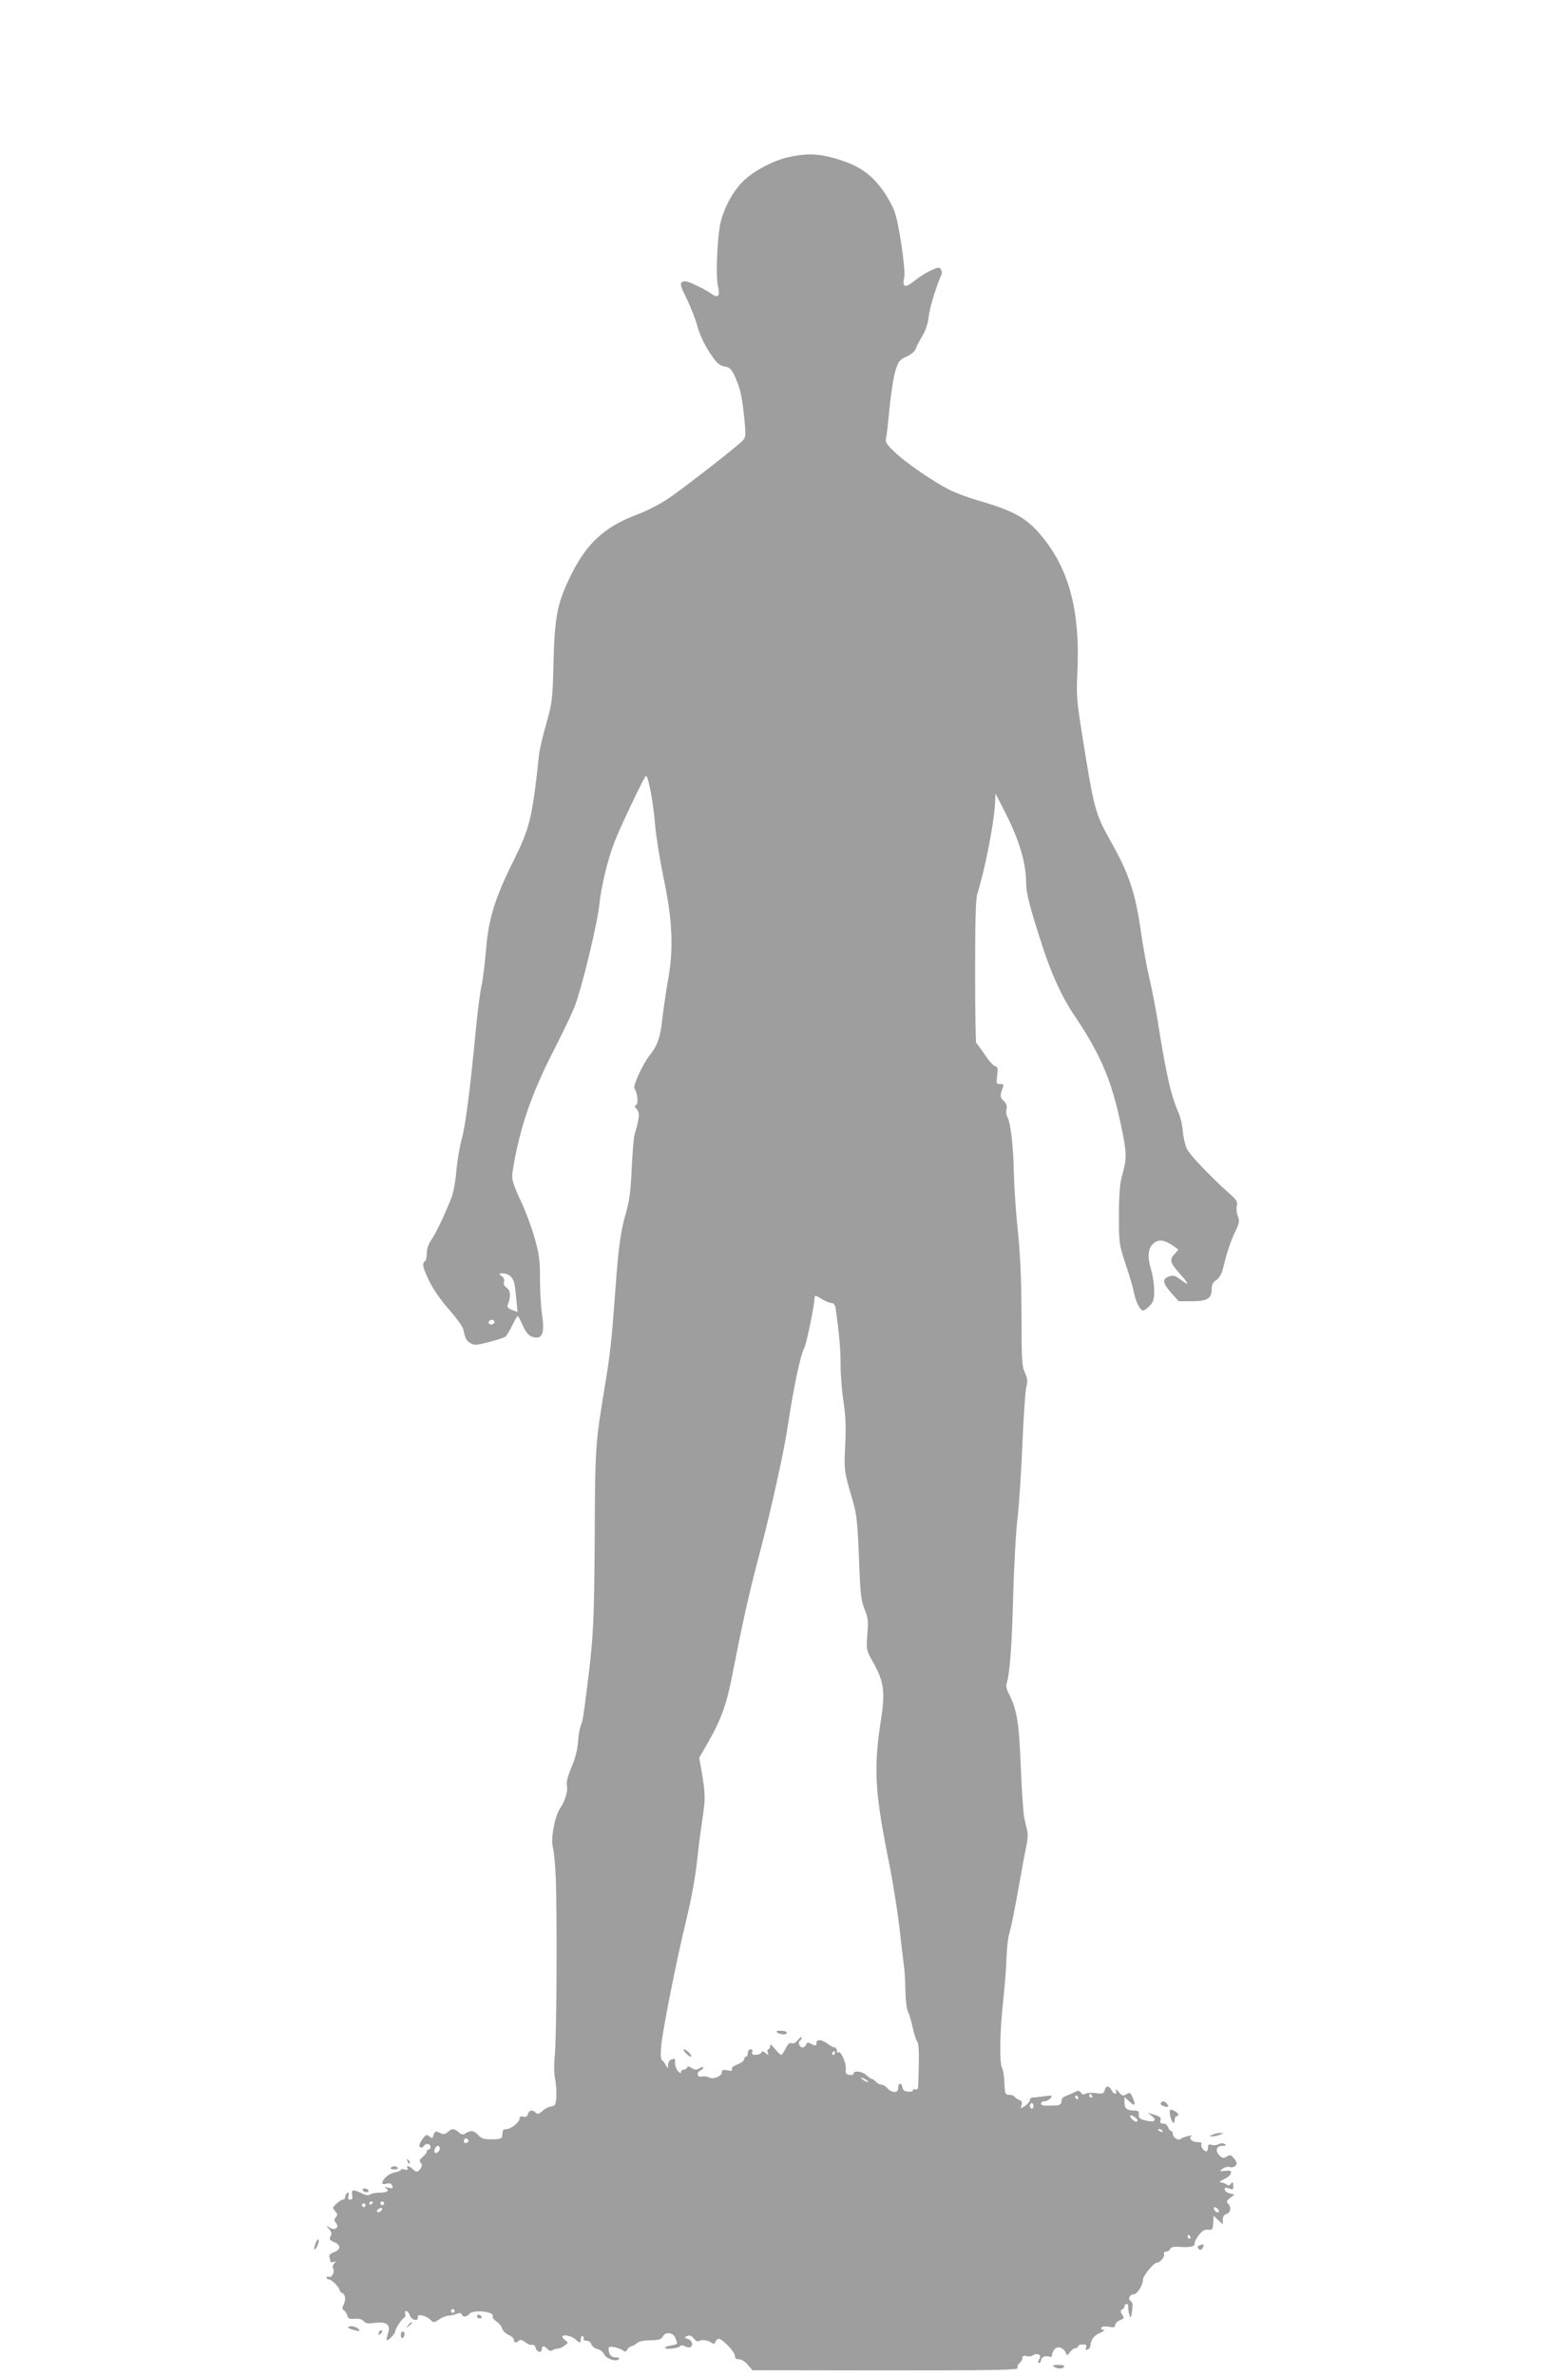 <?xml version="1.0" standalone="no"?>
<!DOCTYPE svg PUBLIC "-//W3C//DTD SVG 20010904//EN"
 "http://www.w3.org/TR/2001/REC-SVG-20010904/DTD/svg10.dtd">
<svg version="1.0" xmlns="http://www.w3.org/2000/svg"
 width="845pt" height="1280pt" viewBox="0 0 845 1280"
 preserveAspectRatio="xMidYMid meet">
<g transform="translate(0,1280) scale(0.1,-0.1)"
fill="#9e9e9e" stroke="none">
<path d="M4252 11954 c-85 -18 -197 -78 -252 -135 -50 -51 -95 -133 -115 -210
-19 -70 -29 -293 -16 -349 13 -57 2 -69 -38 -41 -16 12 -55 33 -86 47 -43 20
-59 23 -70 14 -11 -9 -7 -24 26 -90 21 -44 48 -111 58 -150 12 -43 38 -98 65
-139 38 -57 52 -70 80 -75 28 -5 38 -14 54 -49 31 -68 40 -105 52 -221 10 -99
10 -110 -7 -129 -25 -28 -297 -240 -393 -307 -46 -32 -118 -70 -172 -90 -186
-70 -283 -161 -373 -353 -62 -131 -76 -207 -82 -442 -5 -200 -6 -216 -38 -330
-19 -66 -37 -142 -40 -170 -37 -345 -49 -393 -138 -573 -100 -200 -135 -314
-148 -481 -6 -69 -16 -155 -24 -191 -8 -36 -21 -139 -30 -230 -30 -318 -56
-522 -77 -598 -12 -42 -24 -120 -29 -172 -4 -55 -16 -116 -27 -145 -39 -97
-81 -185 -106 -222 -17 -24 -26 -51 -26 -75 0 -20 -4 -40 -10 -43 -17 -10 -12
-34 24 -108 21 -43 63 -104 106 -152 39 -44 73 -91 76 -105 12 -53 16 -61 38
-75 20 -13 31 -13 101 5 43 11 83 24 89 29 6 5 23 32 36 60 14 28 27 51 30 51
3 0 15 -23 27 -50 14 -33 30 -53 47 -60 57 -21 73 12 57 119 -6 38 -11 124
-11 190 0 106 -4 135 -31 229 -17 59 -51 148 -75 198 -26 53 -44 104 -44 125
0 19 11 84 24 144 42 190 98 339 216 568 38 75 81 165 95 200 39 97 125 452
135 556 10 96 46 245 82 336 30 79 162 355 169 355 13 0 40 -146 49 -260 5
-63 26 -191 45 -285 49 -227 56 -389 25 -555 -11 -63 -25 -158 -31 -210 -10
-97 -26 -143 -67 -194 -37 -46 -93 -167 -83 -180 16 -21 23 -84 9 -89 -10 -3
-9 -9 4 -23 17 -19 14 -47 -13 -139 -4 -16 -11 -100 -15 -185 -5 -117 -13
-174 -30 -232 -30 -102 -41 -183 -59 -433 -18 -249 -28 -339 -55 -500 -52
-315 -53 -329 -55 -815 -3 -454 -7 -543 -40 -800 -22 -175 -23 -184 -35 -216
-6 -15 -13 -55 -15 -88 -2 -38 -15 -89 -35 -136 -20 -47 -29 -83 -25 -98 7
-28 -10 -86 -36 -123 -29 -41 -52 -166 -40 -209 6 -19 13 -93 16 -165 8 -194
5 -867 -5 -954 -5 -46 -5 -97 1 -129 6 -29 9 -74 7 -100 -3 -42 -6 -47 -28
-50 -14 -2 -35 -13 -48 -25 -17 -16 -25 -18 -34 -9 -18 18 -36 15 -43 -7 -4
-13 -12 -17 -25 -14 -14 4 -20 0 -20 -10 0 -20 -47 -57 -71 -57 -11 0 -20 -6
-20 -12 -1 -7 -2 -20 -3 -28 -1 -10 -15 -15 -54 -15 -42 -1 -57 4 -74 22 -24
26 -40 28 -68 11 -15 -10 -22 -9 -38 5 -23 21 -39 22 -59 1 -9 -8 -22 -13 -29
-10 -8 3 -20 9 -28 12 -8 3 -16 -3 -19 -17 -5 -19 -8 -21 -22 -9 -15 12 -19
11 -36 -10 -10 -14 -19 -31 -19 -37 0 -15 16 -17 25 -3 10 15 35 12 35 -5 0
-8 -4 -15 -10 -15 -5 0 -10 -5 -10 -11 0 -6 -10 -19 -22 -29 -17 -14 -20 -21
-11 -31 9 -11 8 -18 -1 -32 -16 -21 -23 -21 -42 -2 -18 18 -38 20 -28 3 5 -8
0 -9 -14 -6 -12 4 -22 3 -22 -2 0 -4 -16 -11 -35 -14 -31 -6 -65 -37 -65 -58
0 -5 11 -6 24 -2 16 4 25 1 30 -11 5 -14 2 -16 -21 -11 -20 5 -24 4 -13 -3 21
-14 7 -23 -37 -24 -21 0 -43 -4 -50 -10 -8 -6 -24 -3 -44 7 -45 23 -57 20 -51
-9 3 -18 0 -25 -11 -25 -11 0 -13 6 -9 22 3 14 2 19 -6 14 -7 -4 -12 -14 -12
-22 0 -8 -5 -14 -12 -14 -6 0 -22 -10 -35 -22 -21 -20 -22 -23 -7 -40 14 -14
14 -20 4 -33 -10 -12 -10 -18 0 -30 21 -25 -4 -44 -33 -26 -22 14 -22 14 -4
-7 14 -15 16 -25 9 -39 -9 -16 -6 -21 19 -32 37 -16 37 -40 -1 -54 -19 -7 -28
-17 -25 -25 3 -8 5 -18 5 -24 0 -6 7 -7 16 -4 14 5 15 4 5 -8 -7 -8 -10 -20
-6 -26 10 -17 -5 -52 -21 -46 -8 3 -14 1 -14 -4 0 -6 6 -10 13 -10 14 0 57
-43 57 -58 0 -5 7 -12 15 -16 17 -6 20 -39 5 -66 -7 -14 -6 -21 4 -27 7 -4 15
-17 18 -28 3 -16 10 -19 39 -17 23 2 40 -2 49 -13 10 -12 24 -14 59 -9 65 8
88 -10 72 -56 -6 -18 -9 -35 -7 -37 6 -7 46 35 46 47 0 14 32 63 47 73 7 4 10
14 7 22 -4 8 -1 15 5 15 6 0 16 -12 21 -26 10 -26 48 -31 42 -5 -4 17 44 6 65
-14 18 -19 23 -19 52 1 12 9 35 18 49 19 15 1 36 6 46 11 13 5 21 3 24 -4 5
-17 27 -15 42 3 21 25 141 11 125 -15 -3 -5 6 -17 20 -26 14 -9 28 -26 31 -38
3 -12 18 -27 35 -35 16 -7 29 -19 29 -27 0 -16 12 -18 26 -4 7 7 18 5 35 -8
13 -11 30 -17 37 -14 7 2 16 -5 19 -17 6 -24 33 -29 33 -6 0 19 14 19 30 0 7
-8 17 -12 24 -8 6 4 16 8 21 9 24 3 31 5 49 19 20 15 20 15 0 29 -10 8 -16 18
-12 21 10 10 54 -2 72 -20 20 -20 26 -19 26 6 0 11 5 17 10 14 6 -4 8 -11 5
-16 -4 -5 4 -9 15 -9 13 0 24 -8 27 -19 3 -11 17 -22 32 -26 14 -3 31 -15 36
-27 11 -25 64 -43 79 -28 7 7 1 10 -16 10 -25 0 -38 16 -38 47 0 11 7 13 33 8
17 -4 38 -12 45 -18 11 -8 16 -7 23 6 6 9 15 17 21 17 6 0 19 7 29 16 11 10
37 16 74 16 44 1 58 5 66 19 15 29 57 25 69 -7 13 -34 15 -32 -25 -40 -19 -3
-33 -9 -31 -13 6 -10 75 -1 82 10 3 5 14 5 25 -1 11 -6 24 -8 29 -5 18 11 11
35 -12 44 -22 8 -22 9 -4 17 13 5 23 1 35 -14 11 -14 20 -19 30 -13 15 9 49 4
68 -12 9 -6 15 -4 19 7 3 9 11 16 18 16 20 -1 86 -70 86 -90 0 -14 7 -20 23
-20 13 0 33 -13 47 -30 l25 -29 717 -1 c596 0 716 2 712 13 -3 8 2 20 11 27 8
7 15 19 15 27 0 11 7 14 22 10 12 -4 28 -1 35 5 7 5 20 8 28 4 13 -4 14 -10 5
-26 -7 -13 -7 -20 0 -20 5 0 10 6 10 14 0 17 24 28 45 20 10 -4 15 0 15 11 0
9 7 23 15 31 17 17 48 5 59 -22 6 -16 8 -15 22 4 8 12 22 22 30 22 8 0 14 5
14 10 0 6 11 10 25 10 18 0 23 -4 18 -16 -4 -12 -2 -15 8 -12 8 3 14 11 15 19
3 35 18 56 52 71 22 10 29 17 19 17 -11 1 -15 6 -11 12 4 6 20 8 40 4 27 -5
34 -3 34 10 0 8 11 20 25 25 23 9 24 12 13 30 -11 17 -11 22 0 29 8 4 13 12
12 17 -1 5 4 10 10 12 6 2 11 -4 10 -14 -1 -11 2 -30 6 -44 8 -22 9 -20 15 20
4 32 3 47 -7 53 -18 10 -6 37 16 37 19 0 50 50 50 81 0 19 58 89 74 89 17 0
45 32 39 46 -3 8 1 14 11 14 9 0 19 6 22 14 4 11 20 14 58 11 54 -3 79 4 74
21 -1 5 8 24 22 42 18 24 31 32 50 30 25 -3 26 -1 29 49 l1 26 25 -23 25 -23
0 25 c0 17 7 27 20 31 22 6 27 36 8 56 -11 10 -8 16 11 30 l24 18 -27 7 c-14
3 -26 13 -26 21 0 11 5 12 24 5 21 -8 24 -6 22 16 -1 20 -3 22 -12 10 -6 -9
-15 -12 -20 -7 -5 5 -18 11 -29 13 -17 3 -15 6 12 18 17 8 34 22 36 31 4 14
-1 17 -30 14 -33 -3 -34 -3 -14 12 12 8 30 12 40 8 10 -3 23 1 30 8 9 11 7 20
-8 38 -17 21 -22 22 -40 11 -18 -10 -24 -9 -39 6 -25 25 -17 52 16 52 20 0 23
3 13 9 -9 6 -22 6 -33 0 -10 -6 -28 -7 -38 -4 -16 5 -20 2 -20 -14 0 -12 -4
-21 -9 -21 -14 0 -33 28 -26 40 4 6 -5 10 -23 10 -30 0 -51 24 -29 34 7 3 -1
3 -18 -1 -16 -3 -36 -10 -42 -16 -15 -11 -43 8 -43 29 0 8 -4 14 -9 14 -5 0
-13 9 -16 20 -4 11 -15 20 -26 20 -15 0 -19 5 -15 18 5 13 -3 20 -32 29 l-37
11 24 -19 c29 -24 10 -35 -40 -21 -27 7 -33 13 -32 30 2 17 -3 22 -21 22 -42
0 -56 10 -56 43 l0 30 25 -23 c31 -29 37 -24 20 18 -13 30 -16 31 -35 20 -18
-11 -23 -10 -41 12 -14 16 -19 19 -15 8 7 -25 -11 -23 -24 2 -14 26 -30 26
-37 -1 -5 -18 -11 -20 -47 -15 -23 3 -47 2 -55 -3 -10 -7 -18 -5 -26 5 -10 14
-14 14 -40 0 -17 -8 -38 -17 -47 -20 -10 -3 -18 -15 -18 -26 0 -14 -7 -20 -22
-22 -69 -4 -88 -2 -88 10 0 6 8 12 19 12 10 0 25 7 32 17 13 15 10 16 -35 10
-27 -4 -55 -7 -62 -7 -8 0 -14 -6 -14 -14 0 -7 -12 -21 -26 -31 -25 -16 -26
-16 -19 4 5 15 1 23 -12 28 -10 4 -21 11 -25 17 -4 6 -17 11 -30 11 -20 0 -23
5 -25 63 -1 34 -7 71 -13 82 -15 28 -12 199 6 357 8 76 17 181 18 233 2 53 8
111 14 130 12 39 32 139 62 310 11 63 25 138 31 166 7 29 9 65 5 80 -4 16 -11
47 -16 69 -5 22 -14 148 -19 280 -10 245 -21 307 -68 398 -8 15 -12 36 -9 45
18 56 29 201 36 467 4 165 15 359 24 430 8 72 20 252 26 400 6 149 16 286 21
305 8 28 7 43 -8 75 -16 35 -18 72 -18 315 -1 195 -7 326 -20 450 -10 96 -20
236 -21 310 -3 144 -17 269 -35 302 -6 11 -8 30 -5 43 4 17 0 30 -15 44 -21
19 -21 31 -4 74 6 13 2 17 -15 17 -21 0 -22 3 -16 46 5 39 3 47 -12 51 -10 2
-35 31 -57 64 -21 32 -41 59 -44 59 -3 0 -6 172 -6 383 0 276 3 393 12 422 42
135 90 381 95 485 l3 55 41 -80 c86 -165 124 -291 124 -405 0 -51 21 -132 87
-335 49 -152 107 -278 170 -371 148 -220 206 -358 259 -619 27 -133 27 -156
-1 -255 -10 -38 -15 -101 -15 -208 0 -149 1 -156 35 -259 20 -58 41 -129 46
-157 12 -54 33 -96 50 -96 5 0 21 11 34 25 21 20 25 34 25 82 0 32 -7 80 -15
107 -22 74 -20 118 9 145 28 27 60 23 109 -11 l28 -20 -20 -22 c-30 -32 -26
-48 24 -104 54 -60 58 -74 9 -37 -30 23 -41 26 -63 19 -39 -14 -36 -35 9 -87
l42 -47 72 0 c83 0 106 15 106 67 0 22 7 36 25 47 15 10 28 32 35 58 21 89 43
155 68 205 21 45 23 56 13 81 -7 16 -9 41 -6 55 6 21 0 32 -36 64 -111 99
-221 215 -234 247 -9 20 -18 61 -21 92 -2 31 -12 73 -20 93 -44 99 -69 210
-115 501 -11 69 -32 175 -46 235 -14 61 -33 166 -43 235 -30 217 -64 320 -164
497 -85 152 -90 172 -156 586 -27 170 -30 203 -24 325 16 325 -43 553 -190
731 -83 101 -151 139 -349 196 -48 14 -116 39 -150 56 -88 45 -233 144 -295
203 -43 41 -52 54 -47 74 3 13 12 88 19 166 8 79 22 169 32 200 16 51 22 59
60 75 25 12 45 28 49 42 4 13 20 43 35 68 18 29 31 68 35 106 6 49 37 152 68
225 4 8 3 21 -2 29 -8 13 -16 12 -52 -5 -24 -10 -65 -36 -91 -57 -52 -41 -66
-36 -55 21 8 41 -29 291 -53 355 -12 31 -40 82 -64 114 -67 92 -137 137 -267
173 -84 23 -146 24 -237 4z m-1498 -6033 c17 -18 21 -36 30 -137 l5 -52 -30
11 c-20 8 -28 16 -23 27 18 45 16 78 -5 92 -14 10 -19 21 -15 32 4 11 -1 22
-12 31 -18 14 -18 14 7 15 14 0 34 -8 43 -19z m1678 -121 c18 -11 41 -20 50
-20 12 0 19 -10 22 -32 19 -138 26 -217 26 -301 0 -53 7 -143 16 -200 11 -75
14 -136 9 -232 -7 -135 -6 -143 40 -298 22 -76 26 -115 34 -310 7 -193 11
-229 30 -276 19 -46 21 -65 15 -136 -6 -82 -6 -83 31 -150 59 -104 66 -160 43
-307 -42 -268 -34 -394 47 -793 18 -93 41 -237 51 -320 9 -82 20 -175 24 -205
5 -30 9 -95 9 -143 1 -52 7 -99 14 -115 8 -15 19 -54 26 -87 7 -33 18 -66 24
-73 6 -8 10 -49 9 -95 -1 -45 -2 -101 -3 -125 0 -33 -4 -42 -15 -38 -8 3 -14
1 -14 -5 0 -6 -12 -9 -27 -7 -20 2 -29 9 -31 26 -4 26 -22 20 -22 -9 0 -26
-35 -25 -57 1 -10 11 -25 20 -34 20 -9 0 -22 7 -29 15 -7 8 -16 15 -21 15 -5
0 -18 9 -29 20 -21 21 -70 28 -70 9 0 -6 -10 -9 -22 -7 -19 2 -22 8 -20 34 3
32 -29 100 -41 87 -4 -3 -7 1 -7 10 0 9 -6 17 -12 17 -7 0 -24 9 -38 20 -30
23 -60 26 -60 5 0 -18 -5 -18 -31 -5 -15 9 -21 7 -25 -5 -3 -8 -12 -15 -19
-15 -16 0 -27 27 -15 35 6 4 10 12 10 18 0 7 -9 1 -19 -12 -12 -15 -24 -22
-34 -18 -12 4 -21 -4 -33 -28 -9 -19 -20 -35 -24 -35 -5 0 -20 15 -34 32 -19
24 -26 28 -26 16 0 -10 -4 -18 -10 -18 -5 0 -6 -8 -3 -17 6 -16 5 -17 -12 -3
-14 11 -19 12 -22 3 -3 -7 -16 -13 -30 -13 -18 0 -24 4 -19 15 3 9 0 15 -9 15
-8 0 -15 -9 -15 -20 0 -11 -4 -20 -10 -20 -5 0 -10 -6 -10 -14 0 -8 -16 -20
-35 -27 -21 -8 -34 -18 -31 -26 4 -9 -3 -11 -24 -6 -24 4 -30 2 -30 -11 0 -22
-49 -41 -71 -27 -9 5 -26 7 -38 4 -25 -6 -30 24 -6 33 8 4 15 10 15 15 0 5 -9
4 -20 -3 -16 -10 -24 -10 -42 1 -16 10 -23 10 -26 2 -2 -6 -10 -11 -18 -11 -8
0 -14 -5 -14 -12 0 -8 -6 -7 -16 4 -9 9 -16 28 -16 42 0 29 0 28 -22 20 -9 -3
-16 -16 -16 -28 -1 -21 -1 -21 -12 -1 -6 11 -16 23 -21 27 -6 3 -8 34 -4 75 6
77 83 464 129 653 35 143 56 260 68 375 4 44 16 132 25 194 17 114 17 134 -5
264 l-12 67 39 68 c84 146 109 218 147 417 51 260 86 417 147 645 52 199 119
499 139 625 39 255 72 410 95 455 12 24 55 234 55 271 0 13 5 11 42 -11z
m-1768 -119 c3 -5 -1 -11 -9 -15 -15 -6 -29 7 -18 18 9 9 21 8 27 -3z m1836
-3941 c0 -5 -5 -10 -11 -10 -5 0 -7 5 -4 10 3 6 8 10 11 10 2 0 4 -4 4 -10z
m180 -156 c0 -2 -9 0 -20 6 -11 6 -20 13 -20 16 0 2 9 0 20 -6 11 -6 20 -13
20 -16z m1205 -74 c3 -5 1 -10 -4 -10 -6 0 -11 5 -11 10 0 6 2 10 4 10 3 0 8
-4 11 -10z m-75 -10 c0 -5 -2 -10 -4 -10 -3 0 -8 5 -11 10 -3 6 -1 10 4 10 6
0 11 -4 11 -10z m-240 -45 c0 -8 -4 -15 -10 -15 -5 0 -10 7 -10 15 0 8 5 15
10 15 6 0 10 -7 10 -15z m560 -77 c0 -12 -14 -10 -28 4 -19 19 -14 29 8 16 11
-7 20 -16 20 -20z m135 -58 c3 -6 -1 -7 -9 -4 -18 7 -21 14 -7 14 6 0 13 -4
16 -10z m-3741 -49 c3 -5 -1 -11 -9 -15 -9 -3 -15 0 -15 9 0 16 16 20 24 6z
m-154 -45 c0 -16 -18 -31 -27 -22 -8 8 5 36 17 36 5 0 10 -6 10 -14z m-360
-290 c0 -3 -4 -8 -10 -11 -5 -3 -10 -1 -10 4 0 6 5 11 10 11 6 0 10 -2 10 -4z
m60 -6 c0 -5 -4 -10 -10 -10 -5 0 -10 5 -10 10 0 6 5 10 10 10 6 0 10 -4 10
-10z m-100 -10 c0 -5 -4 -10 -10 -10 -5 0 -10 5 -10 10 0 6 5 10 10 10 6 0 10
-4 10 -10z m82 -32 c-6 -6 -15 -8 -19 -4 -4 4 -1 11 7 16 19 12 27 3 12 -12z
m4516 3 c3 -8 -1 -12 -9 -9 -7 2 -15 10 -17 17 -3 8 1 12 9 9 7 -2 15 -10 17
-17z m-153 -141 c3 -5 1 -10 -4 -10 -6 0 -11 5 -11 10 0 6 2 10 4 10 3 0 8 -4
11 -10z m-3965 -400 c0 -5 -4 -10 -10 -10 -5 0 -10 5 -10 10 0 6 5 10 10 10 6
0 10 -4 10 -10z"/>
<path d="M4190 1850 c20 -13 50 -13 50 0 0 6 -15 10 -32 10 -25 0 -29 -3 -18
-10z"/>
<path d="M3695 1740 c10 -11 23 -20 28 -20 6 0 2 9 -8 20 -10 11 -23 20 -28
20 -6 0 -2 -9 8 -20z"/>
<path d="M6256 1471 c-3 -5 1 -12 10 -15 27 -11 37 -7 24 9 -14 17 -26 19 -34
6z"/>
<path d="M6306 1433 c-7 -7 3 -55 15 -67 5 -6 9 -1 9 12 0 12 5 22 10 22 6 0
10 3 10 8 0 11 -37 32 -44 25z"/>
<path d="M6535 1300 l-20 -9 20 0 c11 0 29 4 40 9 l20 9 -20 0 c-11 0 -29 -4
-40 -9z"/>
<path d="M2196 1157 c3 -10 9 -15 12 -12 3 3 0 11 -7 18 -10 9 -11 8 -5 -6z"/>
<path d="M2106 1121 c-3 -5 5 -8 19 -8 14 0 22 3 19 8 -3 5 -11 9 -19 9 -8 0
-16 -4 -19 -9z"/>
<path d="M1955 1000 c3 -5 13 -10 21 -10 8 0 12 5 9 10 -3 6 -13 10 -21 10 -8
0 -12 -4 -9 -10z"/>
<path d="M1701 716 c-6 -16 -10 -31 -7 -33 7 -8 28 37 23 50 -3 7 -10 -1 -16
-17z"/>
<path d="M6462 703 c-6 -2 -10 -9 -6 -14 8 -14 21 -11 28 6 6 15 1 17 -22 8z"/>
<path d="M2570 320 c0 -5 7 -10 16 -10 8 0 12 5 9 10 -3 6 -10 10 -16 10 -5 0
-9 -4 -9 -10z"/>
<path d="M2199 273 c-13 -16 -12 -17 4 -4 16 13 21 21 13 21 -2 0 -10 -8 -17
-17z"/>
<path d="M1877 260 c4 -4 21 -11 37 -14 25 -6 28 -5 18 7 -7 8 -24 15 -38 15
-14 0 -22 -4 -17 -8z"/>
<path d="M2047 243 c-4 -3 -7 -11 -7 -17 0 -6 5 -5 12 2 6 6 9 14 7 17 -3 3
-9 2 -12 -2z"/>
<path d="M2160 219 c0 -11 5 -17 10 -14 6 3 10 13 10 21 0 8 -4 14 -10 14 -5
0 -10 -9 -10 -21z"/>
<path d="M5680 50 c20 -13 47 -13 55 0 4 6 -9 10 -32 10 -28 0 -34 -3 -23 -10z"/>
</g>
</svg>
